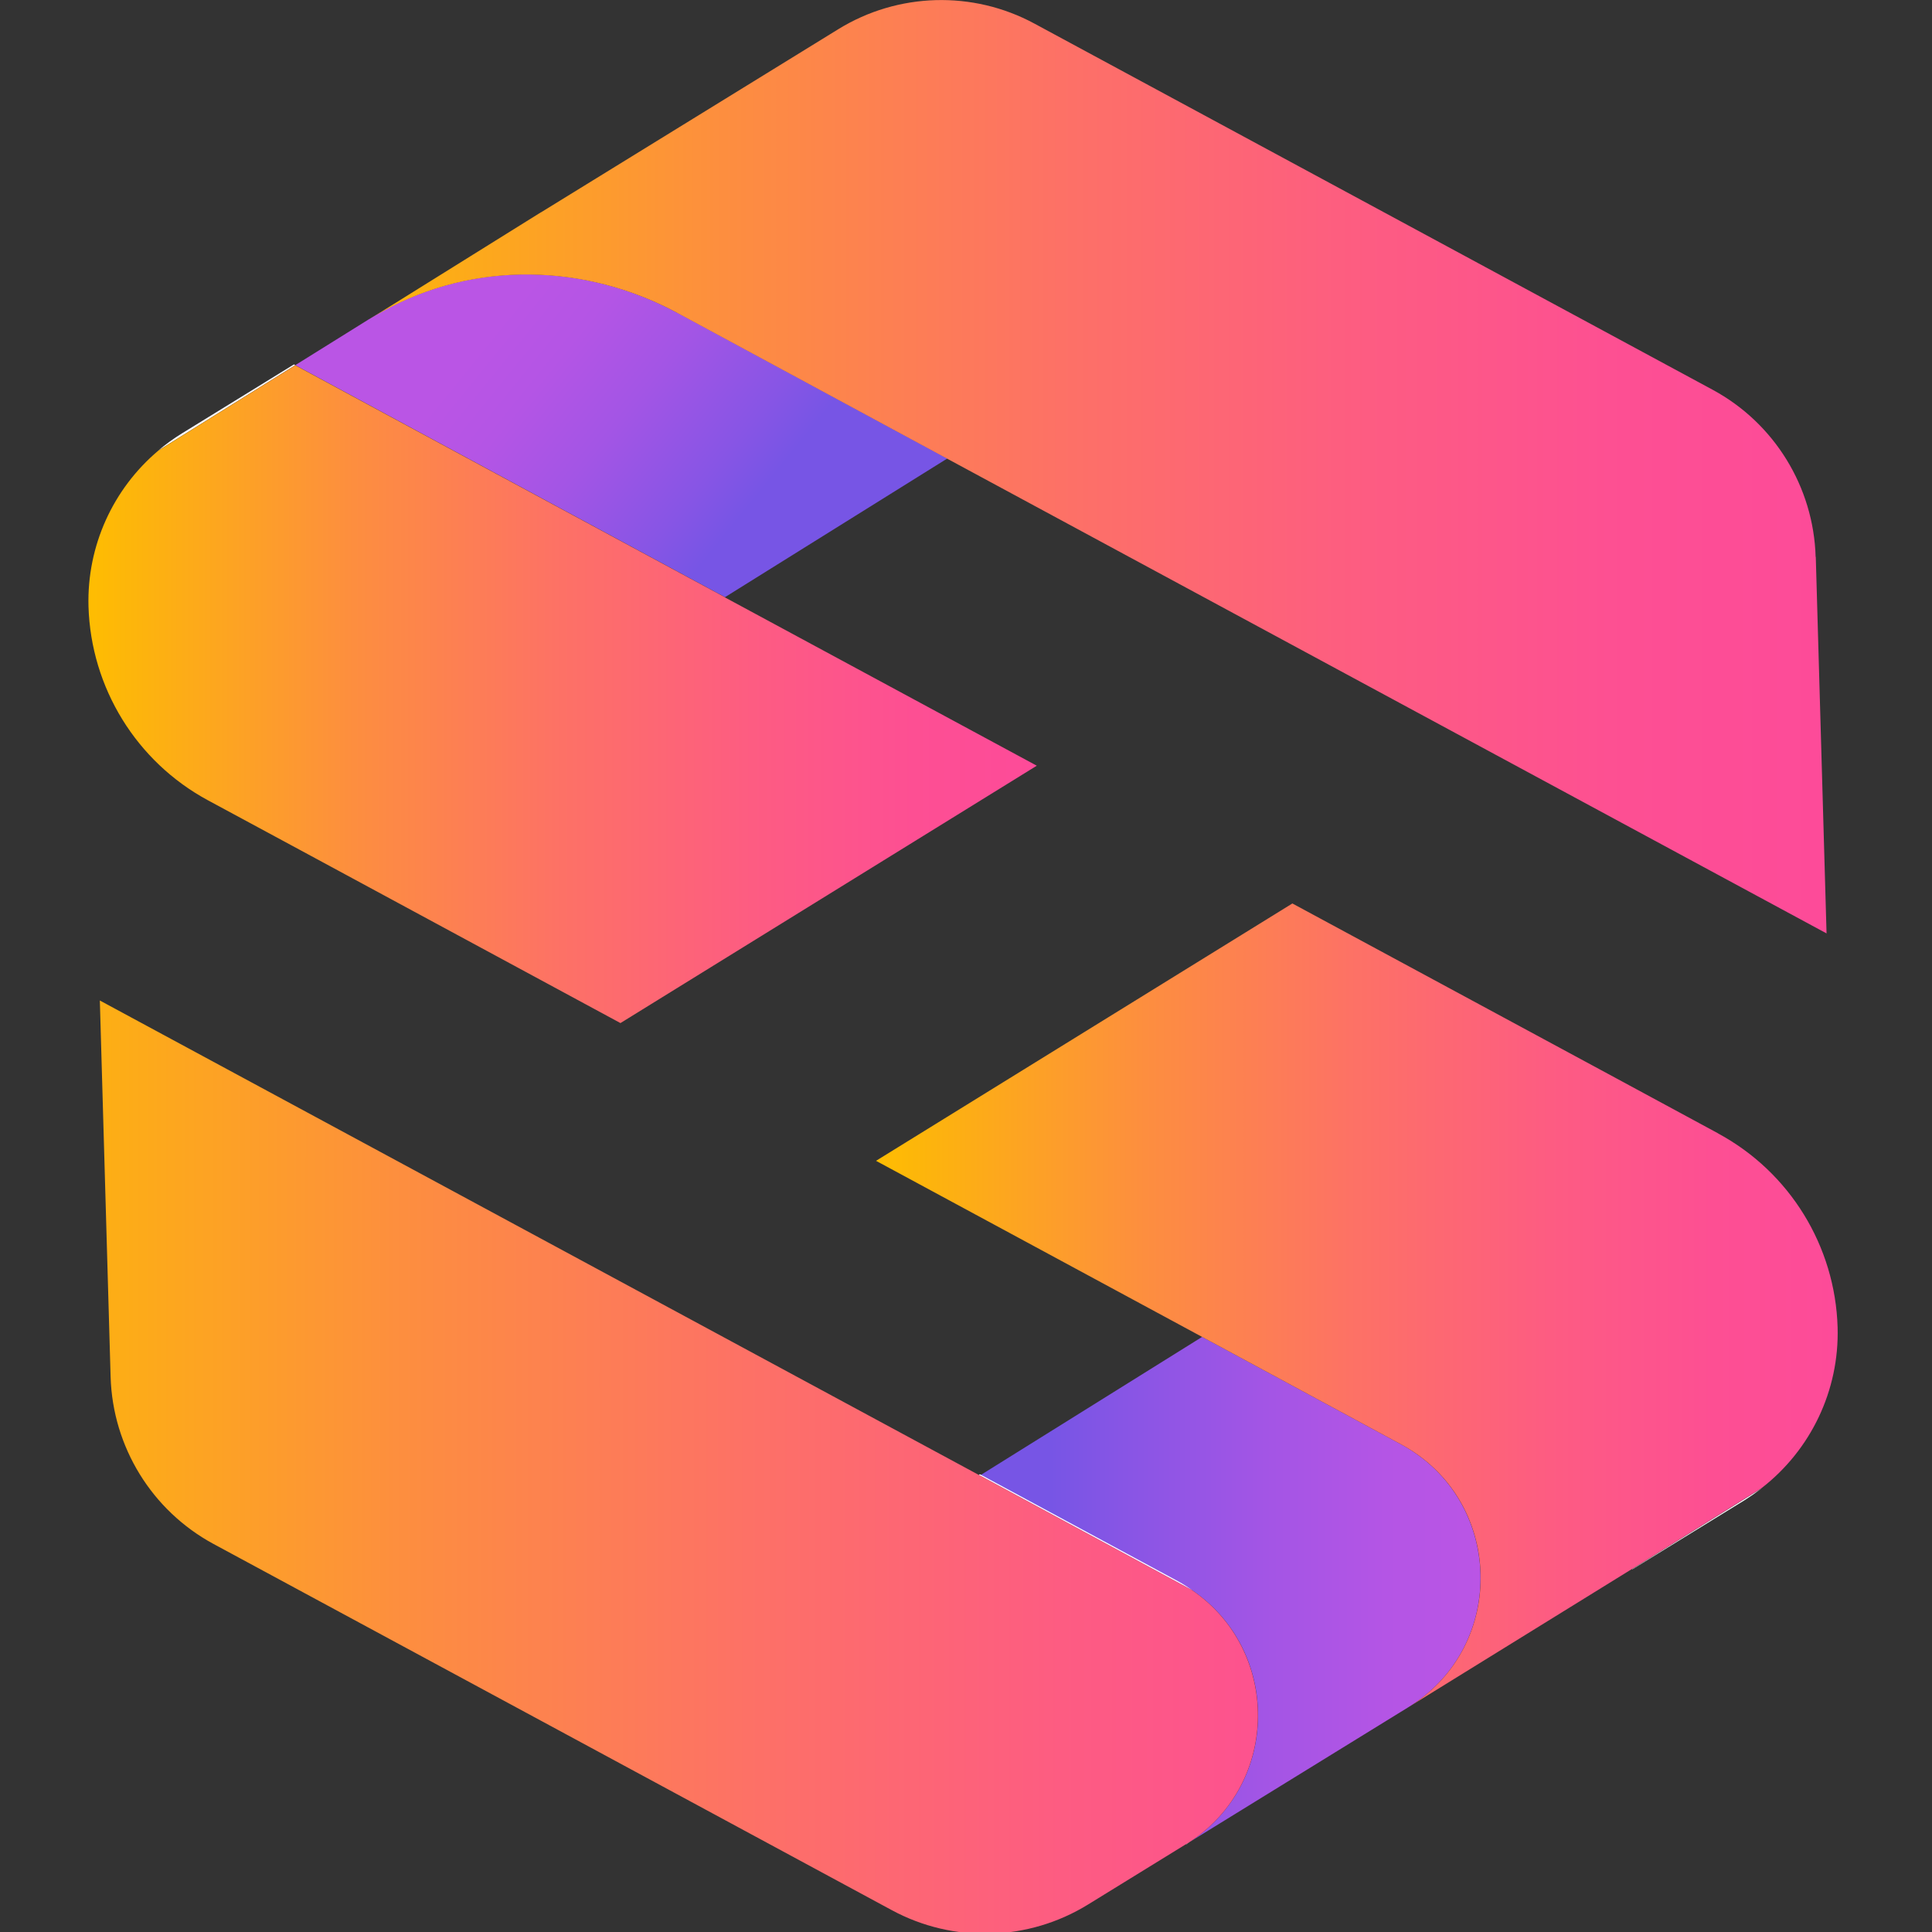 <svg width="131" height="131" viewBox="0 0 131 131" fill="none" xmlns="http://www.w3.org/2000/svg">
<rect x="0" y="0" width="131" height="131" fill="#333333" stroke="none"/>
<g clip-path="url(#clip0_206_4114)">
<path d="M45.92 21.21C39.7 17.85 32.13 17.66 25.95 21.1C25.63 21.28 25.32 21.46 25.01 21.65L20.02 24.76L49.16 40.49L64.23 31.09L45.92 21.2V21.21Z" fill="url(#paint0_linear_206_4114)"/>
<path d="M94.99 97.93L81.52 90.66L94.99 97.93Z" fill="#FDFCFF"/>
<path d="M123.11 37.76C122.97 33.01 120.31 28.69 116.13 26.43L92.33 13.58L70.14 1.6C65.96 -0.66 60.88 -0.51 56.84 1.98L36.68 14.4H36.67L20.03 24.77L25.02 21.66C25.33 21.47 25.64 21.28 25.96 21.11C32.14 17.67 39.71 17.86 45.93 21.22L64.24 31.11L123.85 63.29L123.12 37.77L123.11 37.76Z" fill="url(#paint1_linear_206_4114)"/>
<path d="M19.93 24.71L12.33 29.39C11.76 29.74 11.23 30.13 10.73 30.55L20.02 24.76L19.93 24.71Z" fill="#FDFCFF"/>
<path d="M110.65 106.39L110.68 106.41L118.28 101.73C118.69 101.47 119.09 101.19 119.47 100.9L110.66 106.4L110.65 106.39Z" fill="#FDFCFF"/>
<path d="M94.99 97.929L81.51 90.649L66.44 100.049L80.84 107.829C86.81 111.889 86.84 120.879 80.63 124.919L95.51 115.749C102.24 111.589 101.95 101.699 94.99 97.929Z" fill="url(#paint2_linear_206_4114)"/>
<path d="M80.85 107.83C80.55 107.63 80.25 107.42 79.92 107.24L66.44 99.96L66.37 100.01L66.45 100.05L80.85 107.83Z" fill="#FDFCFF"/>
<path d="M80.42 125.05H80.44C80.51 125.01 80.57 124.95 80.64 124.91L80.42 125.04V125.05Z" fill="#FDFCFF"/>
<path d="M80.85 107.83L66.45 100.05L66.37 100.01L6.77 67.84L7.5 93.36C7.64 98.11 10.3 102.43 14.48 104.69L38.34 117.57L60.47 129.52C64.65 131.78 69.73 131.63 73.77 129.14L80.41 125.05L80.63 124.92C86.83 120.88 86.8 111.9 80.84 107.83H80.85Z" fill="url(#paint3_linear_206_4114)"/>
<path d="M49.16 40.499L20.02 24.77L10.73 30.559C7.66 33.15 5.89 37.02 6 41.109C6.16 46.63 9.25 51.65 14.11 54.27L21.06 58.02L42.07 69.37L70.3 51.919L49.16 40.51V40.499Z" fill="url(#paint4_linear_206_4114)"/>
<path d="M116.5 76.85L109.62 73.13L87.63 61.26L59.4 78.71L81.51 90.65L94.99 97.93C101.96 101.69 102.25 111.58 95.51 115.75L110.65 106.39L119.46 100.89C122.78 98.31 124.72 94.28 124.6 90.01C124.44 84.49 121.35 79.47 116.49 76.85H116.5Z" fill="url(#paint5_linear_206_4114)"/>
</g>
<defs>
<linearGradient id="paint0_linear_206_4114" x1="53.12" y1="36.86" x2="34.17" y2="21.47" gradientUnits="userSpaceOnUse">
<stop offset="0.14" stop-color="#7755E5"/>
<stop offset="0.28" stop-color="#8755E5"/>
<stop offset="0.57" stop-color="#A355E5"/>
<stop offset="0.81" stop-color="#B455E5"/>
<stop offset="1" stop-color="#BA55E5"/>
</linearGradient>
<linearGradient id="paint1_linear_206_4114" x1="20.02" y1="31.64" x2="123.84" y2="31.64" gradientUnits="userSpaceOnUse">
<stop stop-color="#FEBD01"/>
<stop offset="0.06" stop-color="#FDB30E"/>
<stop offset="0.28" stop-color="#FD8E3F"/>
<stop offset="0.5" stop-color="#FD7166"/>
<stop offset="0.7" stop-color="#FD5C82"/>
<stop offset="0.87" stop-color="#FD4F93"/>
<stop offset="1" stop-color="#FD4B99"/>
</linearGradient>
<linearGradient id="paint2_linear_206_4114" x1="66.44" y1="107.789" x2="100.4" y2="107.789" gradientUnits="userSpaceOnUse">
<stop offset="0.14" stop-color="#7755E5"/>
<stop offset="0.28" stop-color="#8755E5"/>
<stop offset="0.57" stop-color="#A355E5"/>
<stop offset="0.81" stop-color="#B455E5"/>
<stop offset="1" stop-color="#BA55E5"/>
</linearGradient>
<linearGradient id="paint3_linear_206_4114" x1="-2.37" y1="99.48" x2="103.77" y2="99.48" gradientUnits="userSpaceOnUse">
<stop stop-color="#FEBD01"/>
<stop offset="0.06" stop-color="#FDB30E"/>
<stop offset="0.28" stop-color="#FD8E3F"/>
<stop offset="0.5" stop-color="#FD7166"/>
<stop offset="0.7" stop-color="#FD5C82"/>
<stop offset="0.87" stop-color="#FD4F93"/>
<stop offset="1" stop-color="#FD4B99"/>
</linearGradient>
<linearGradient id="paint4_linear_206_4114" x1="6" y1="47.059" x2="70.3" y2="47.059" gradientUnits="userSpaceOnUse">
<stop stop-color="#FEBD01"/>
<stop offset="0.06" stop-color="#FDB30E"/>
<stop offset="0.28" stop-color="#FD8E3F"/>
<stop offset="0.5" stop-color="#FD7166"/>
<stop offset="0.7" stop-color="#FD5C82"/>
<stop offset="0.87" stop-color="#FD4F93"/>
<stop offset="1" stop-color="#FD4B99"/>
</linearGradient>
<linearGradient id="paint5_linear_206_4114" x1="59.4" y1="88.51" x2="124.61" y2="88.51" gradientUnits="userSpaceOnUse">
<stop stop-color="#FEBD01"/>
<stop offset="0.06" stop-color="#FDB30E"/>
<stop offset="0.28" stop-color="#FD8E3F"/>
<stop offset="0.5" stop-color="#FD7166"/>
<stop offset="0.7" stop-color="#FD5C82"/>
<stop offset="0.87" stop-color="#FD4F93"/>
<stop offset="1" stop-color="#FD4B99"/>
</linearGradient>
<clipPath id="clip0_206_4114">
<rect width="131" height="131" fill="white"/>
</clipPath>
</defs>
</svg>
